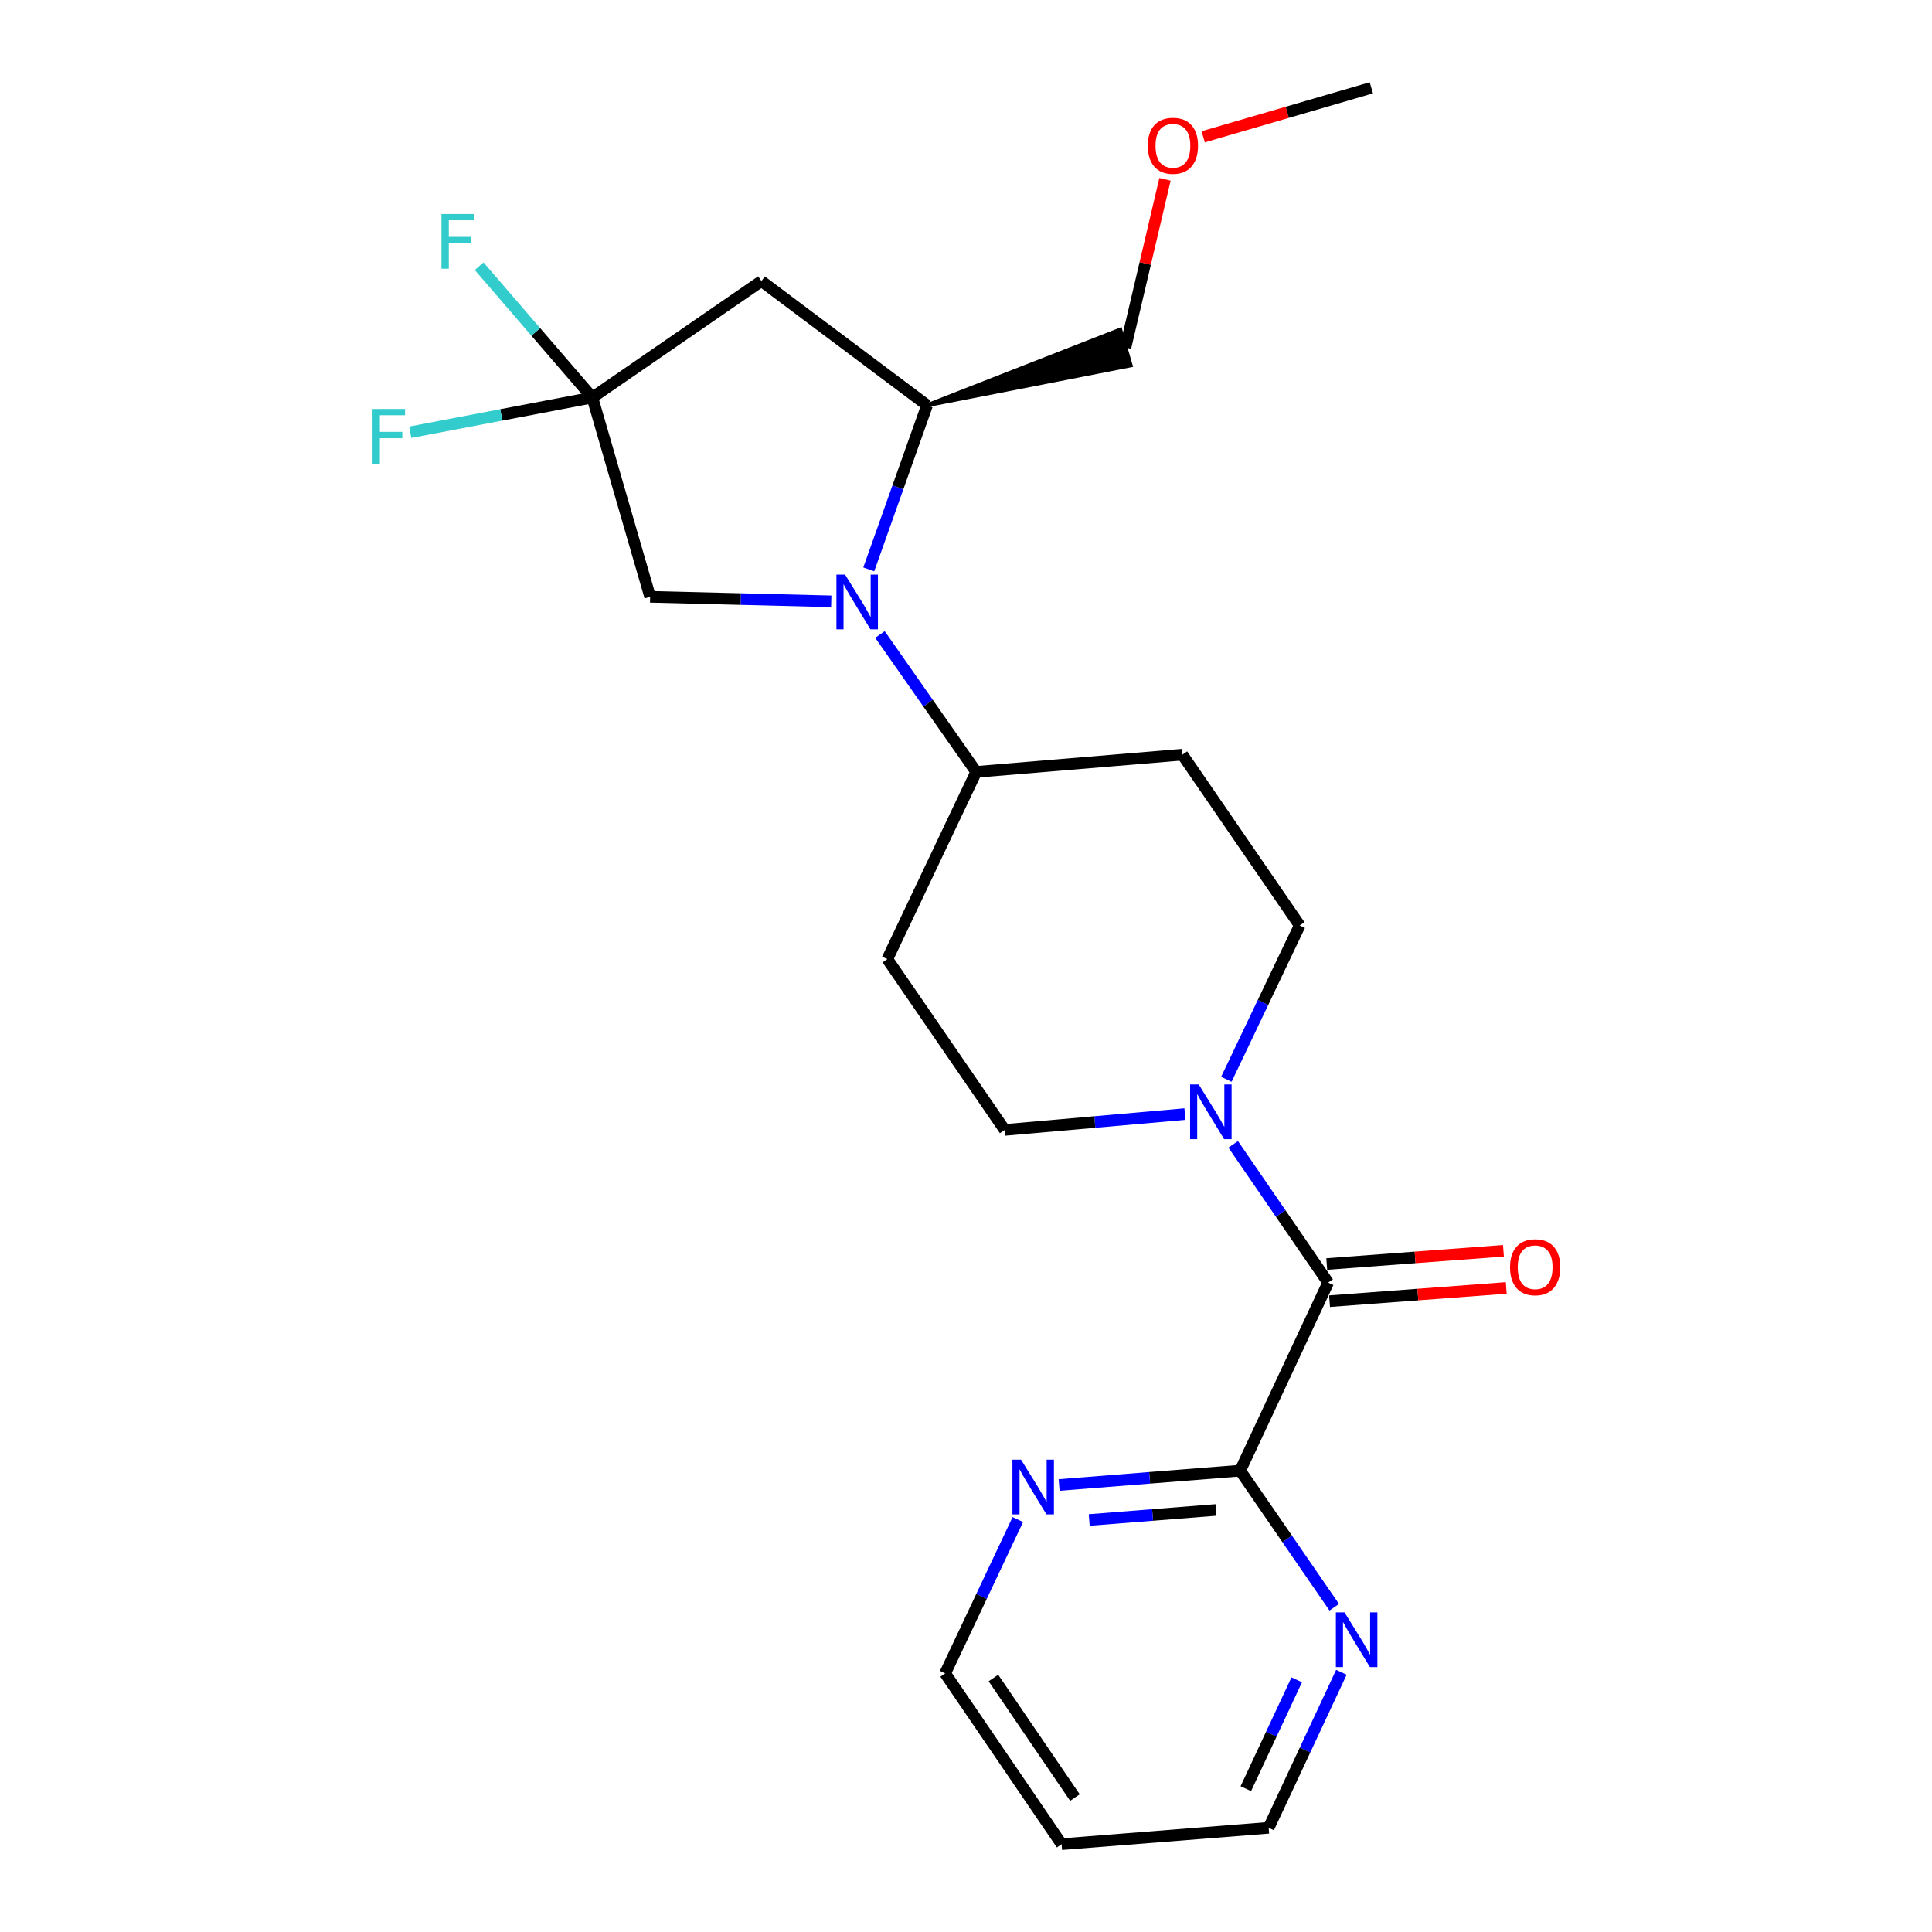 <?xml version='1.0' encoding='iso-8859-1'?>
<svg version='1.1' baseProfile='full'
              xmlns='http://www.w3.org/2000/svg'
                      xmlns:rdkit='http://www.rdkit.org/xml'
                      xmlns:xlink='http://www.w3.org/1999/xlink'
                  xml:space='preserve'
width='1000px' height='1000px' viewBox='0 0 1000 1000'>
<!-- END OF HEADER -->
<rect style='opacity:1.0;fill:#FFFFFF;stroke:none' width='1000' height='1000' x='0' y='0'> </rect>
<path class='bond-4' d='M 449.665,294.716 L 464.753,252.242' style='fill:none;fill-rule:evenodd;stroke:#0000FF;stroke-width:6px;stroke-linecap:butt;stroke-linejoin:miter;stroke-opacity:1' />
<path class='bond-4' d='M 464.753,252.242 L 479.841,209.768' style='fill:none;fill-rule:evenodd;stroke:#000000;stroke-width:6px;stroke-linecap:butt;stroke-linejoin:miter;stroke-opacity:1' />
<path class='bond-6' d='M 430.256,311.243 L 383.382,310.076' style='fill:none;fill-rule:evenodd;stroke:#0000FF;stroke-width:6px;stroke-linecap:butt;stroke-linejoin:miter;stroke-opacity:1' />
<path class='bond-6' d='M 383.382,310.076 L 336.509,308.909' style='fill:none;fill-rule:evenodd;stroke:#000000;stroke-width:6px;stroke-linecap:butt;stroke-linejoin:miter;stroke-opacity:1' />
<path class='bond-7' d='M 455.474,328.421 L 480.377,363.976' style='fill:none;fill-rule:evenodd;stroke:#0000FF;stroke-width:6px;stroke-linecap:butt;stroke-linejoin:miter;stroke-opacity:1' />
<path class='bond-7' d='M 480.377,363.976 L 505.28,399.53' style='fill:none;fill-rule:evenodd;stroke:#000000;stroke-width:6px;stroke-linecap:butt;stroke-linejoin:miter;stroke-opacity:1' />
<path class='bond-0' d='M 687.445,663.874 L 662.871,628.092' style='fill:none;fill-rule:evenodd;stroke:#000000;stroke-width:6px;stroke-linecap:butt;stroke-linejoin:miter;stroke-opacity:1' />
<path class='bond-0' d='M 662.871,628.092 L 638.297,592.311' style='fill:none;fill-rule:evenodd;stroke:#0000FF;stroke-width:6px;stroke-linecap:butt;stroke-linejoin:miter;stroke-opacity:1' />
<path class='bond-5' d='M 687.445,663.874 L 641.915,761.204' style='fill:none;fill-rule:evenodd;stroke:#000000;stroke-width:6px;stroke-linecap:butt;stroke-linejoin:miter;stroke-opacity:1' />
<path class='bond-14' d='M 688.167,673.491 L 733.896,670.061' style='fill:none;fill-rule:evenodd;stroke:#000000;stroke-width:6px;stroke-linecap:butt;stroke-linejoin:miter;stroke-opacity:1' />
<path class='bond-14' d='M 733.896,670.061 L 779.626,666.631' style='fill:none;fill-rule:evenodd;stroke:#FF0000;stroke-width:6px;stroke-linecap:butt;stroke-linejoin:miter;stroke-opacity:1' />
<path class='bond-14' d='M 686.724,654.257 L 732.453,650.827' style='fill:none;fill-rule:evenodd;stroke:#000000;stroke-width:6px;stroke-linecap:butt;stroke-linejoin:miter;stroke-opacity:1' />
<path class='bond-14' d='M 732.453,650.827 L 778.183,647.397' style='fill:none;fill-rule:evenodd;stroke:#FF0000;stroke-width:6px;stroke-linecap:butt;stroke-linejoin:miter;stroke-opacity:1' />
<path class='bond-1' d='M 634.756,558.639 L 653.739,518.829' style='fill:none;fill-rule:evenodd;stroke:#0000FF;stroke-width:6px;stroke-linecap:butt;stroke-linejoin:miter;stroke-opacity:1' />
<path class='bond-1' d='M 653.739,518.829 L 672.722,479.019' style='fill:none;fill-rule:evenodd;stroke:#000000;stroke-width:6px;stroke-linecap:butt;stroke-linejoin:miter;stroke-opacity:1' />
<path class='bond-24' d='M 613.313,576.649 L 566.669,580.748' style='fill:none;fill-rule:evenodd;stroke:#0000FF;stroke-width:6px;stroke-linecap:butt;stroke-linejoin:miter;stroke-opacity:1' />
<path class='bond-24' d='M 566.669,580.748 L 520.024,584.846' style='fill:none;fill-rule:evenodd;stroke:#000000;stroke-width:6px;stroke-linecap:butt;stroke-linejoin:miter;stroke-opacity:1' />
<path class='bond-2' d='M 306.602,205.771 L 336.509,308.909' style='fill:none;fill-rule:evenodd;stroke:#000000;stroke-width:6px;stroke-linecap:butt;stroke-linejoin:miter;stroke-opacity:1' />
<path class='bond-15' d='M 306.602,205.771 L 259.474,214.753' style='fill:none;fill-rule:evenodd;stroke:#000000;stroke-width:6px;stroke-linecap:butt;stroke-linejoin:miter;stroke-opacity:1' />
<path class='bond-15' d='M 259.474,214.753 L 212.347,223.736' style='fill:none;fill-rule:evenodd;stroke:#33CCCC;stroke-width:6px;stroke-linecap:butt;stroke-linejoin:miter;stroke-opacity:1' />
<path class='bond-16' d='M 306.602,205.771 L 277.304,171.783' style='fill:none;fill-rule:evenodd;stroke:#000000;stroke-width:6px;stroke-linecap:butt;stroke-linejoin:miter;stroke-opacity:1' />
<path class='bond-16' d='M 277.304,171.783 L 248.006,137.795' style='fill:none;fill-rule:evenodd;stroke:#33CCCC;stroke-width:6px;stroke-linecap:butt;stroke-linejoin:miter;stroke-opacity:1' />
<path class='bond-23' d='M 306.602,205.771 L 394.116,145.485' style='fill:none;fill-rule:evenodd;stroke:#000000;stroke-width:6px;stroke-linecap:butt;stroke-linejoin:miter;stroke-opacity:1' />
<path class='bond-3' d='M 394.116,145.485 L 479.841,209.768' style='fill:none;fill-rule:evenodd;stroke:#000000;stroke-width:6px;stroke-linecap:butt;stroke-linejoin:miter;stroke-opacity:1' />
<path class='bond-17' d='M 479.841,209.768 L 585.236,189.12 L 579.843,170.601 Z' style='fill:#000000;fill-rule:evenodd;fill-opacity:1;stroke:#000000;stroke-width:2px;stroke-linecap:butt;stroke-linejoin:miter;stroke-opacity:1;' />
<path class='bond-8' d='M 641.915,761.204 L 595.055,764.915' style='fill:none;fill-rule:evenodd;stroke:#000000;stroke-width:6px;stroke-linecap:butt;stroke-linejoin:miter;stroke-opacity:1' />
<path class='bond-8' d='M 595.055,764.915 L 548.196,768.627' style='fill:none;fill-rule:evenodd;stroke:#0000FF;stroke-width:6px;stroke-linecap:butt;stroke-linejoin:miter;stroke-opacity:1' />
<path class='bond-8' d='M 629.38,781.545 L 596.578,784.143' style='fill:none;fill-rule:evenodd;stroke:#000000;stroke-width:6px;stroke-linecap:butt;stroke-linejoin:miter;stroke-opacity:1' />
<path class='bond-8' d='M 596.578,784.143 L 563.777,786.741' style='fill:none;fill-rule:evenodd;stroke:#0000FF;stroke-width:6px;stroke-linecap:butt;stroke-linejoin:miter;stroke-opacity:1' />
<path class='bond-9' d='M 641.915,761.204 L 666.261,796.553' style='fill:none;fill-rule:evenodd;stroke:#000000;stroke-width:6px;stroke-linecap:butt;stroke-linejoin:miter;stroke-opacity:1' />
<path class='bond-9' d='M 666.261,796.553 L 690.607,831.902' style='fill:none;fill-rule:evenodd;stroke:#0000FF;stroke-width:6px;stroke-linecap:butt;stroke-linejoin:miter;stroke-opacity:1' />
<path class='bond-10' d='M 505.28,399.53 L 459.278,496.432' style='fill:none;fill-rule:evenodd;stroke:#000000;stroke-width:6px;stroke-linecap:butt;stroke-linejoin:miter;stroke-opacity:1' />
<path class='bond-11' d='M 505.28,399.53 L 611.997,390.615' style='fill:none;fill-rule:evenodd;stroke:#000000;stroke-width:6px;stroke-linecap:butt;stroke-linejoin:miter;stroke-opacity:1' />
<path class='bond-19' d='M 526.82,786.517 L 508.013,826.329' style='fill:none;fill-rule:evenodd;stroke:#0000FF;stroke-width:6px;stroke-linecap:butt;stroke-linejoin:miter;stroke-opacity:1' />
<path class='bond-19' d='M 508.013,826.329 L 489.206,866.142' style='fill:none;fill-rule:evenodd;stroke:#000000;stroke-width:6px;stroke-linecap:butt;stroke-linejoin:miter;stroke-opacity:1' />
<path class='bond-20' d='M 694.311,865.565 L 675.485,905.817' style='fill:none;fill-rule:evenodd;stroke:#0000FF;stroke-width:6px;stroke-linecap:butt;stroke-linejoin:miter;stroke-opacity:1' />
<path class='bond-20' d='M 675.485,905.817 L 656.659,946.069' style='fill:none;fill-rule:evenodd;stroke:#000000;stroke-width:6px;stroke-linecap:butt;stroke-linejoin:miter;stroke-opacity:1' />
<path class='bond-20' d='M 671.191,869.469 L 658.013,897.646' style='fill:none;fill-rule:evenodd;stroke:#0000FF;stroke-width:6px;stroke-linecap:butt;stroke-linejoin:miter;stroke-opacity:1' />
<path class='bond-20' d='M 658.013,897.646 L 644.835,925.822' style='fill:none;fill-rule:evenodd;stroke:#000000;stroke-width:6px;stroke-linecap:butt;stroke-linejoin:miter;stroke-opacity:1' />
<path class='bond-13' d='M 459.278,496.432 L 520.024,584.846' style='fill:none;fill-rule:evenodd;stroke:#000000;stroke-width:6px;stroke-linecap:butt;stroke-linejoin:miter;stroke-opacity:1' />
<path class='bond-12' d='M 611.997,390.615 L 672.722,479.019' style='fill:none;fill-rule:evenodd;stroke:#000000;stroke-width:6px;stroke-linecap:butt;stroke-linejoin:miter;stroke-opacity:1' />
<path class='bond-21' d='M 582.539,179.86 L 592.769,136.338' style='fill:none;fill-rule:evenodd;stroke:#000000;stroke-width:6px;stroke-linecap:butt;stroke-linejoin:miter;stroke-opacity:1' />
<path class='bond-21' d='M 592.769,136.338 L 602.999,92.816' style='fill:none;fill-rule:evenodd;stroke:#FF0000;stroke-width:6px;stroke-linecap:butt;stroke-linejoin:miter;stroke-opacity:1' />
<path class='bond-18' d='M 549.492,954.545 L 656.659,946.069' style='fill:none;fill-rule:evenodd;stroke:#000000;stroke-width:6px;stroke-linecap:butt;stroke-linejoin:miter;stroke-opacity:1' />
<path class='bond-25' d='M 549.492,954.545 L 489.206,866.142' style='fill:none;fill-rule:evenodd;stroke:#000000;stroke-width:6px;stroke-linecap:butt;stroke-linejoin:miter;stroke-opacity:1' />
<path class='bond-25' d='M 556.385,930.418 L 514.185,868.535' style='fill:none;fill-rule:evenodd;stroke:#000000;stroke-width:6px;stroke-linecap:butt;stroke-linejoin:miter;stroke-opacity:1' />
<path class='bond-22' d='M 622.774,70.806 L 666.286,58.13' style='fill:none;fill-rule:evenodd;stroke:#FF0000;stroke-width:6px;stroke-linecap:butt;stroke-linejoin:miter;stroke-opacity:1' />
<path class='bond-22' d='M 666.286,58.13 L 709.798,45.455' style='fill:none;fill-rule:evenodd;stroke:#000000;stroke-width:6px;stroke-linecap:butt;stroke-linejoin:miter;stroke-opacity:1' />
<path  class='atom-0' d='M 437.416 297.417
L 446.696 312.417
Q 447.616 313.897, 449.096 316.577
Q 450.576 319.257, 450.656 319.417
L 450.656 297.417
L 454.416 297.417
L 454.416 325.737
L 450.536 325.737
L 440.576 309.337
Q 439.416 307.417, 438.176 305.217
Q 436.976 303.017, 436.616 302.337
L 436.616 325.737
L 432.936 325.737
L 432.936 297.417
L 437.416 297.417
' fill='#0000FF'/>
<path  class='atom-2' d='M 620.471 561.31
L 629.751 576.31
Q 630.671 577.79, 632.151 580.47
Q 633.631 583.15, 633.711 583.31
L 633.711 561.31
L 637.471 561.31
L 637.471 589.63
L 633.591 589.63
L 623.631 573.23
Q 622.471 571.31, 621.231 569.11
Q 620.031 566.91, 619.671 566.23
L 619.671 589.63
L 615.991 589.63
L 615.991 561.31
L 620.471 561.31
' fill='#0000FF'/>
<path  class='atom-9' d='M 528.509 755.53
L 537.789 770.53
Q 538.709 772.01, 540.189 774.69
Q 541.669 777.37, 541.749 777.53
L 541.749 755.53
L 545.509 755.53
L 545.509 783.85
L 541.629 783.85
L 531.669 767.45
Q 530.509 765.53, 529.269 763.33
Q 528.069 761.13, 527.709 760.45
L 527.709 783.85
L 524.029 783.85
L 524.029 755.53
L 528.509 755.53
' fill='#0000FF'/>
<path  class='atom-10' d='M 695.93 834.558
L 705.21 849.558
Q 706.13 851.038, 707.61 853.718
Q 709.09 856.398, 709.17 856.558
L 709.17 834.558
L 712.93 834.558
L 712.93 862.878
L 709.05 862.878
L 699.09 846.478
Q 697.93 844.558, 696.69 842.358
Q 695.49 840.158, 695.13 839.478
L 695.13 862.878
L 691.45 862.878
L 691.45 834.558
L 695.93 834.558
' fill='#0000FF'/>
<path  class='atom-15' d='M 781.591 655.917
Q 781.591 649.117, 784.951 645.317
Q 788.311 641.517, 794.591 641.517
Q 800.871 641.517, 804.231 645.317
Q 807.591 649.117, 807.591 655.917
Q 807.591 662.797, 804.191 666.717
Q 800.791 670.597, 794.591 670.597
Q 788.351 670.597, 784.951 666.717
Q 781.591 662.837, 781.591 655.917
M 794.591 667.397
Q 798.911 667.397, 801.231 664.517
Q 803.591 661.597, 803.591 655.917
Q 803.591 650.357, 801.231 647.557
Q 798.911 644.717, 794.591 644.717
Q 790.271 644.717, 787.911 647.517
Q 785.591 650.317, 785.591 655.917
Q 785.591 661.637, 787.911 664.517
Q 790.271 667.397, 794.591 667.397
' fill='#FF0000'/>
<path  class='atom-16' d='M 192.826 211.692
L 209.666 211.692
L 209.666 214.932
L 196.626 214.932
L 196.626 223.532
L 208.226 223.532
L 208.226 226.812
L 196.626 226.812
L 196.626 240.012
L 192.826 240.012
L 192.826 211.692
' fill='#33CCCC'/>
<path  class='atom-17' d='M 228.498 110.772
L 245.338 110.772
L 245.338 114.012
L 232.298 114.012
L 232.298 122.612
L 243.898 122.612
L 243.898 125.892
L 232.298 125.892
L 232.298 139.092
L 228.498 139.092
L 228.498 110.772
' fill='#33CCCC'/>
<path  class='atom-22' d='M 594.1 75.453
Q 594.1 68.653, 597.46 64.853
Q 600.82 61.053, 607.1 61.053
Q 613.38 61.053, 616.74 64.853
Q 620.1 68.653, 620.1 75.453
Q 620.1 82.332, 616.7 86.252
Q 613.3 90.132, 607.1 90.132
Q 600.86 90.132, 597.46 86.252
Q 594.1 82.373, 594.1 75.453
M 607.1 86.933
Q 611.42 86.933, 613.74 84.052
Q 616.1 81.132, 616.1 75.453
Q 616.1 69.892, 613.74 67.093
Q 611.42 64.252, 607.1 64.252
Q 602.78 64.252, 600.42 67.052
Q 598.1 69.853, 598.1 75.453
Q 598.1 81.172, 600.42 84.052
Q 602.78 86.933, 607.1 86.933
' fill='#FF0000'/>
</svg>
